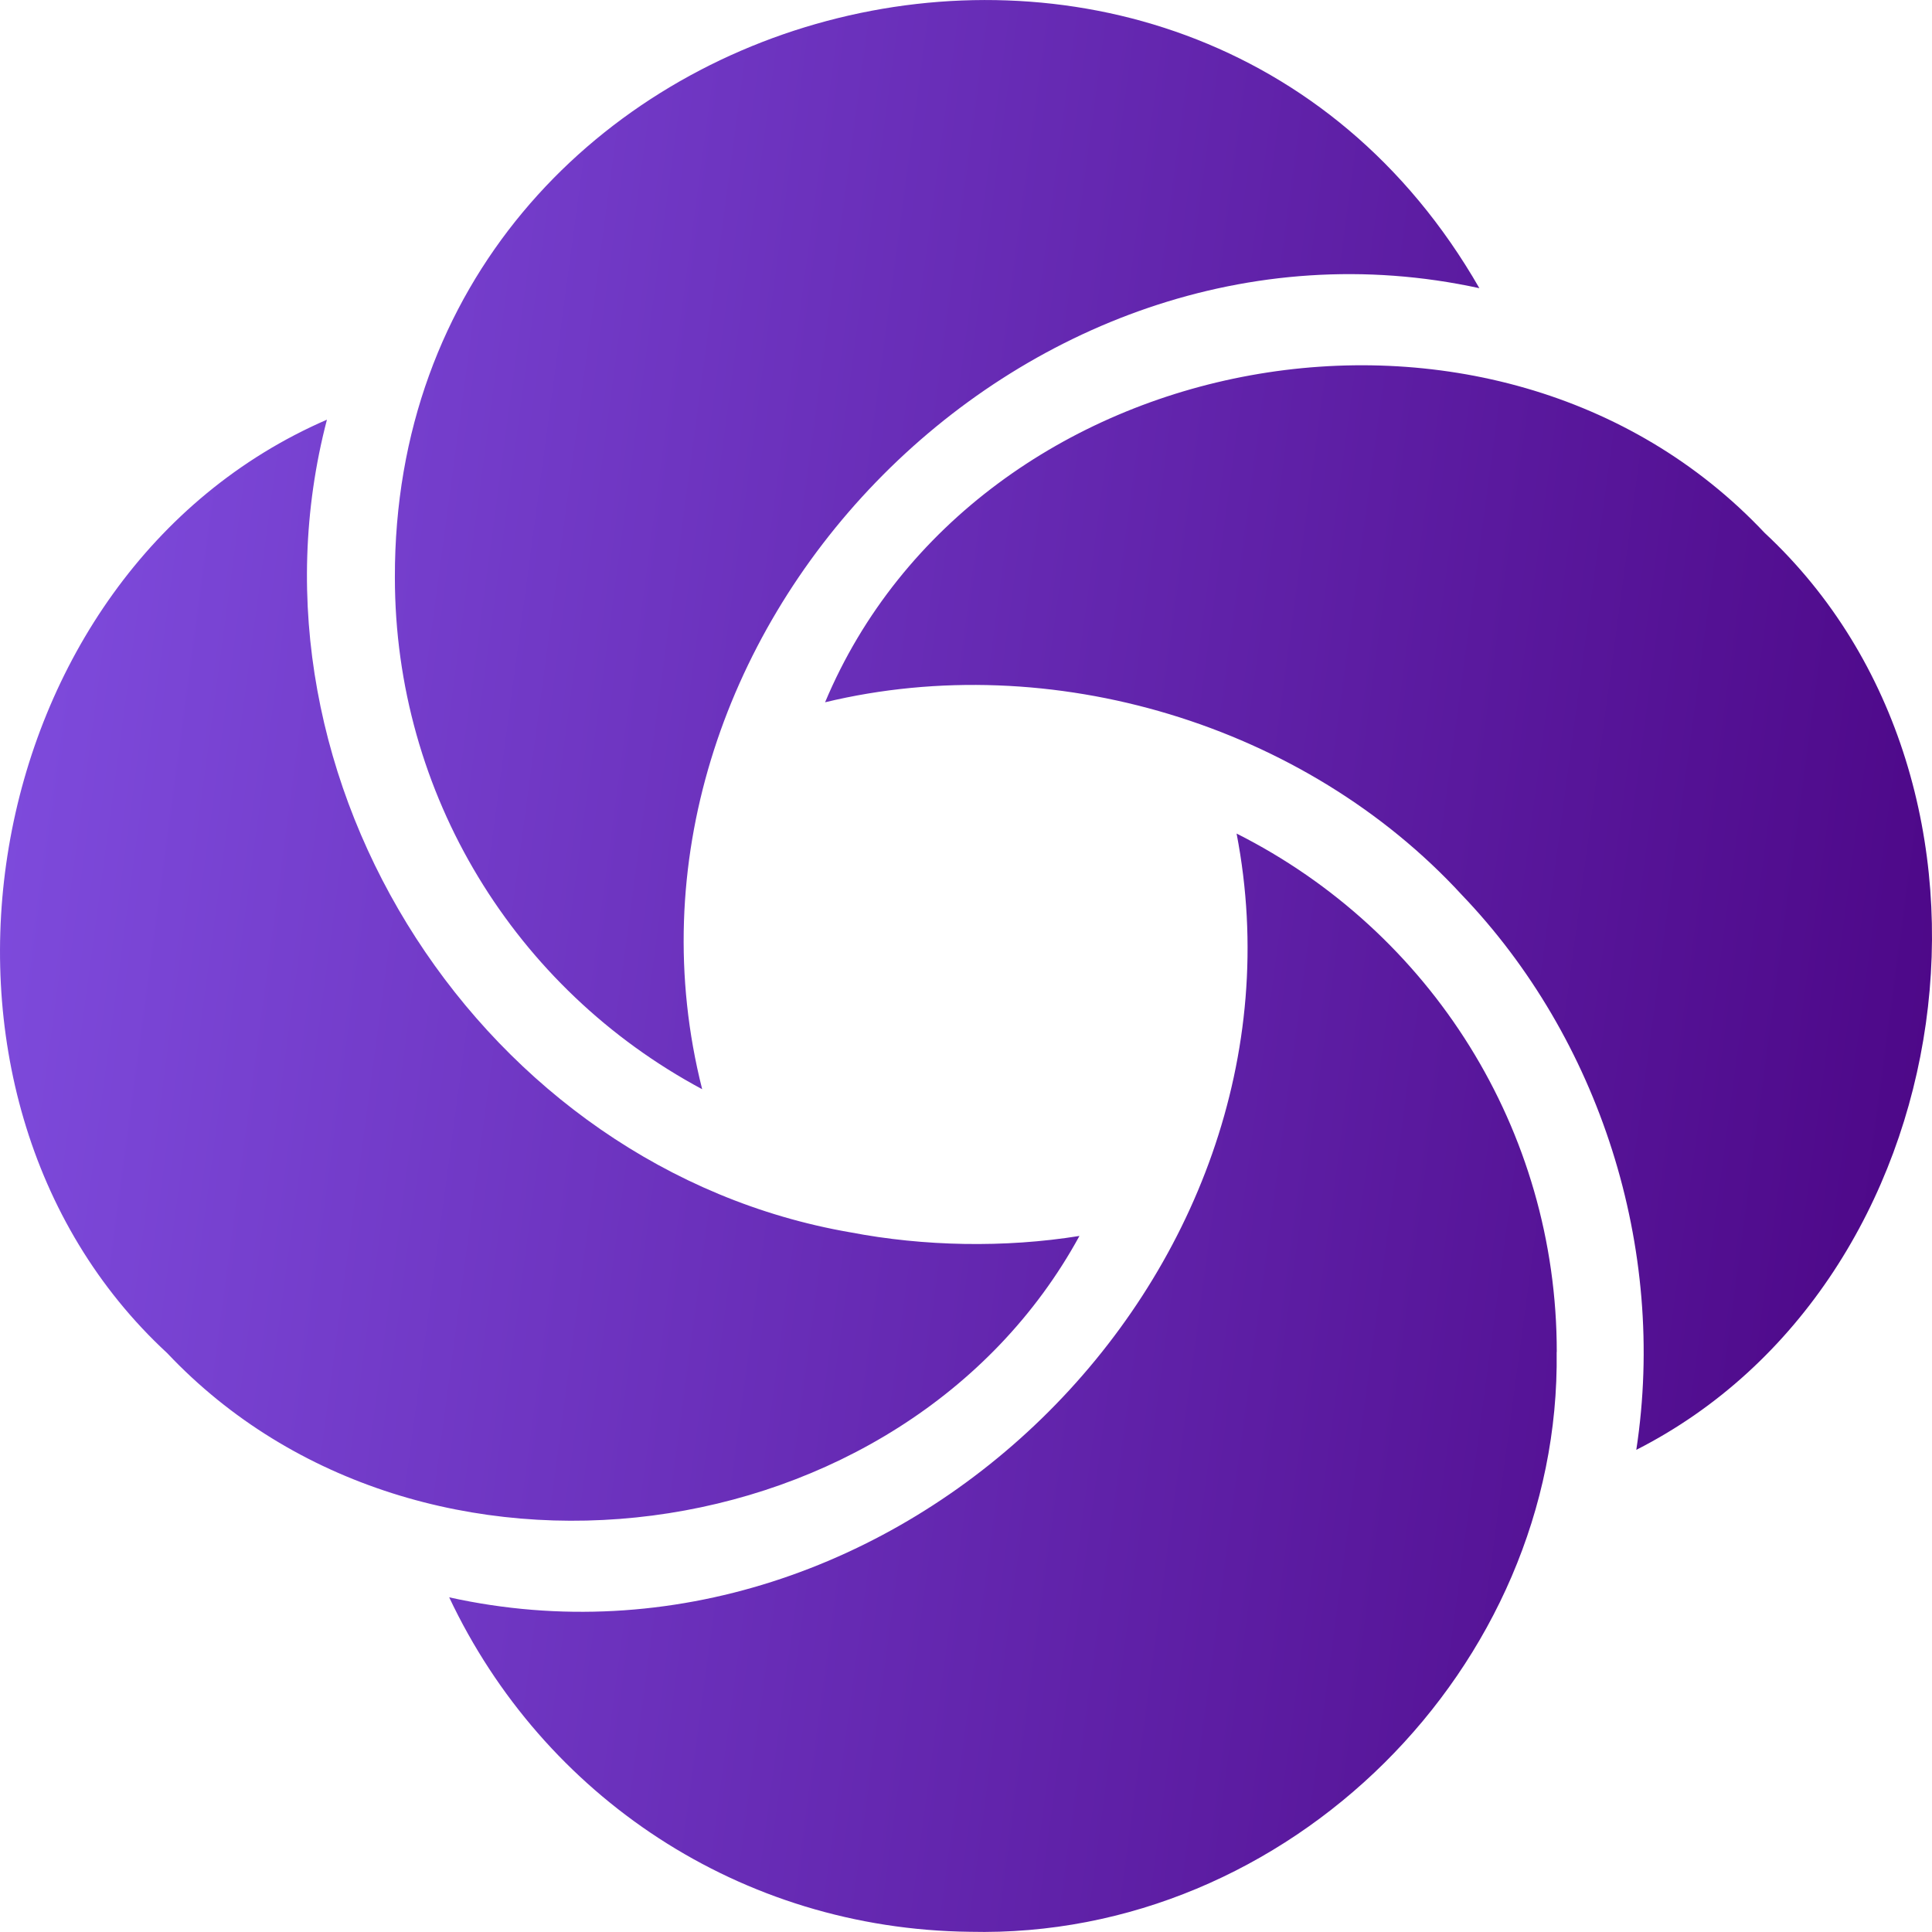 <svg width="18" height="18" viewBox="0 0 18 18" fill="none" xmlns="http://www.w3.org/2000/svg">
<path d="M7.687 6.543C9.095 3.188 13.932 2.301 16.44 4.964C18.973 7.321 18.313 11.948 15.245 13.508C15.534 11.62 14.897 9.671 13.62 8.338C12.159 6.749 9.794 6.035 7.687 6.543V6.543ZM14.504 12.596C14.505 10.527 13.331 8.678 11.521 7.766C12.318 11.895 8.328 15.798 4.185 14.882C5.062 16.74 6.903 17.973 9.034 17.998C12.008 18.07 14.544 15.528 14.503 12.596H14.504ZM7.92 11.481C4.513 10.891 2.165 7.281 3.046 3.91C-0.253 5.34 -1.061 10.187 1.558 12.607C3.915 15.104 8.422 14.509 10.057 11.515C9.363 11.627 8.607 11.613 7.921 11.481H7.92ZM3.679 5.38C3.679 7.401 4.797 9.213 6.542 10.148C5.478 5.945 9.511 1.754 13.783 2.685C11.055 -2.069 3.667 -0.099 3.679 5.38V5.38Z" fill="url(#paint0_linear_102_16447)"/>
<defs>
<linearGradient id="paint0_linear_102_16447" x1="0.96" y1="-3.24" x2="21.03" y2="-0.546" gradientUnits="userSpaceOnUse">
<stop stop-color="#7F4CDE"/>
<stop offset="1" stop-color="#490281"/>
</linearGradient>
</defs>
</svg>
